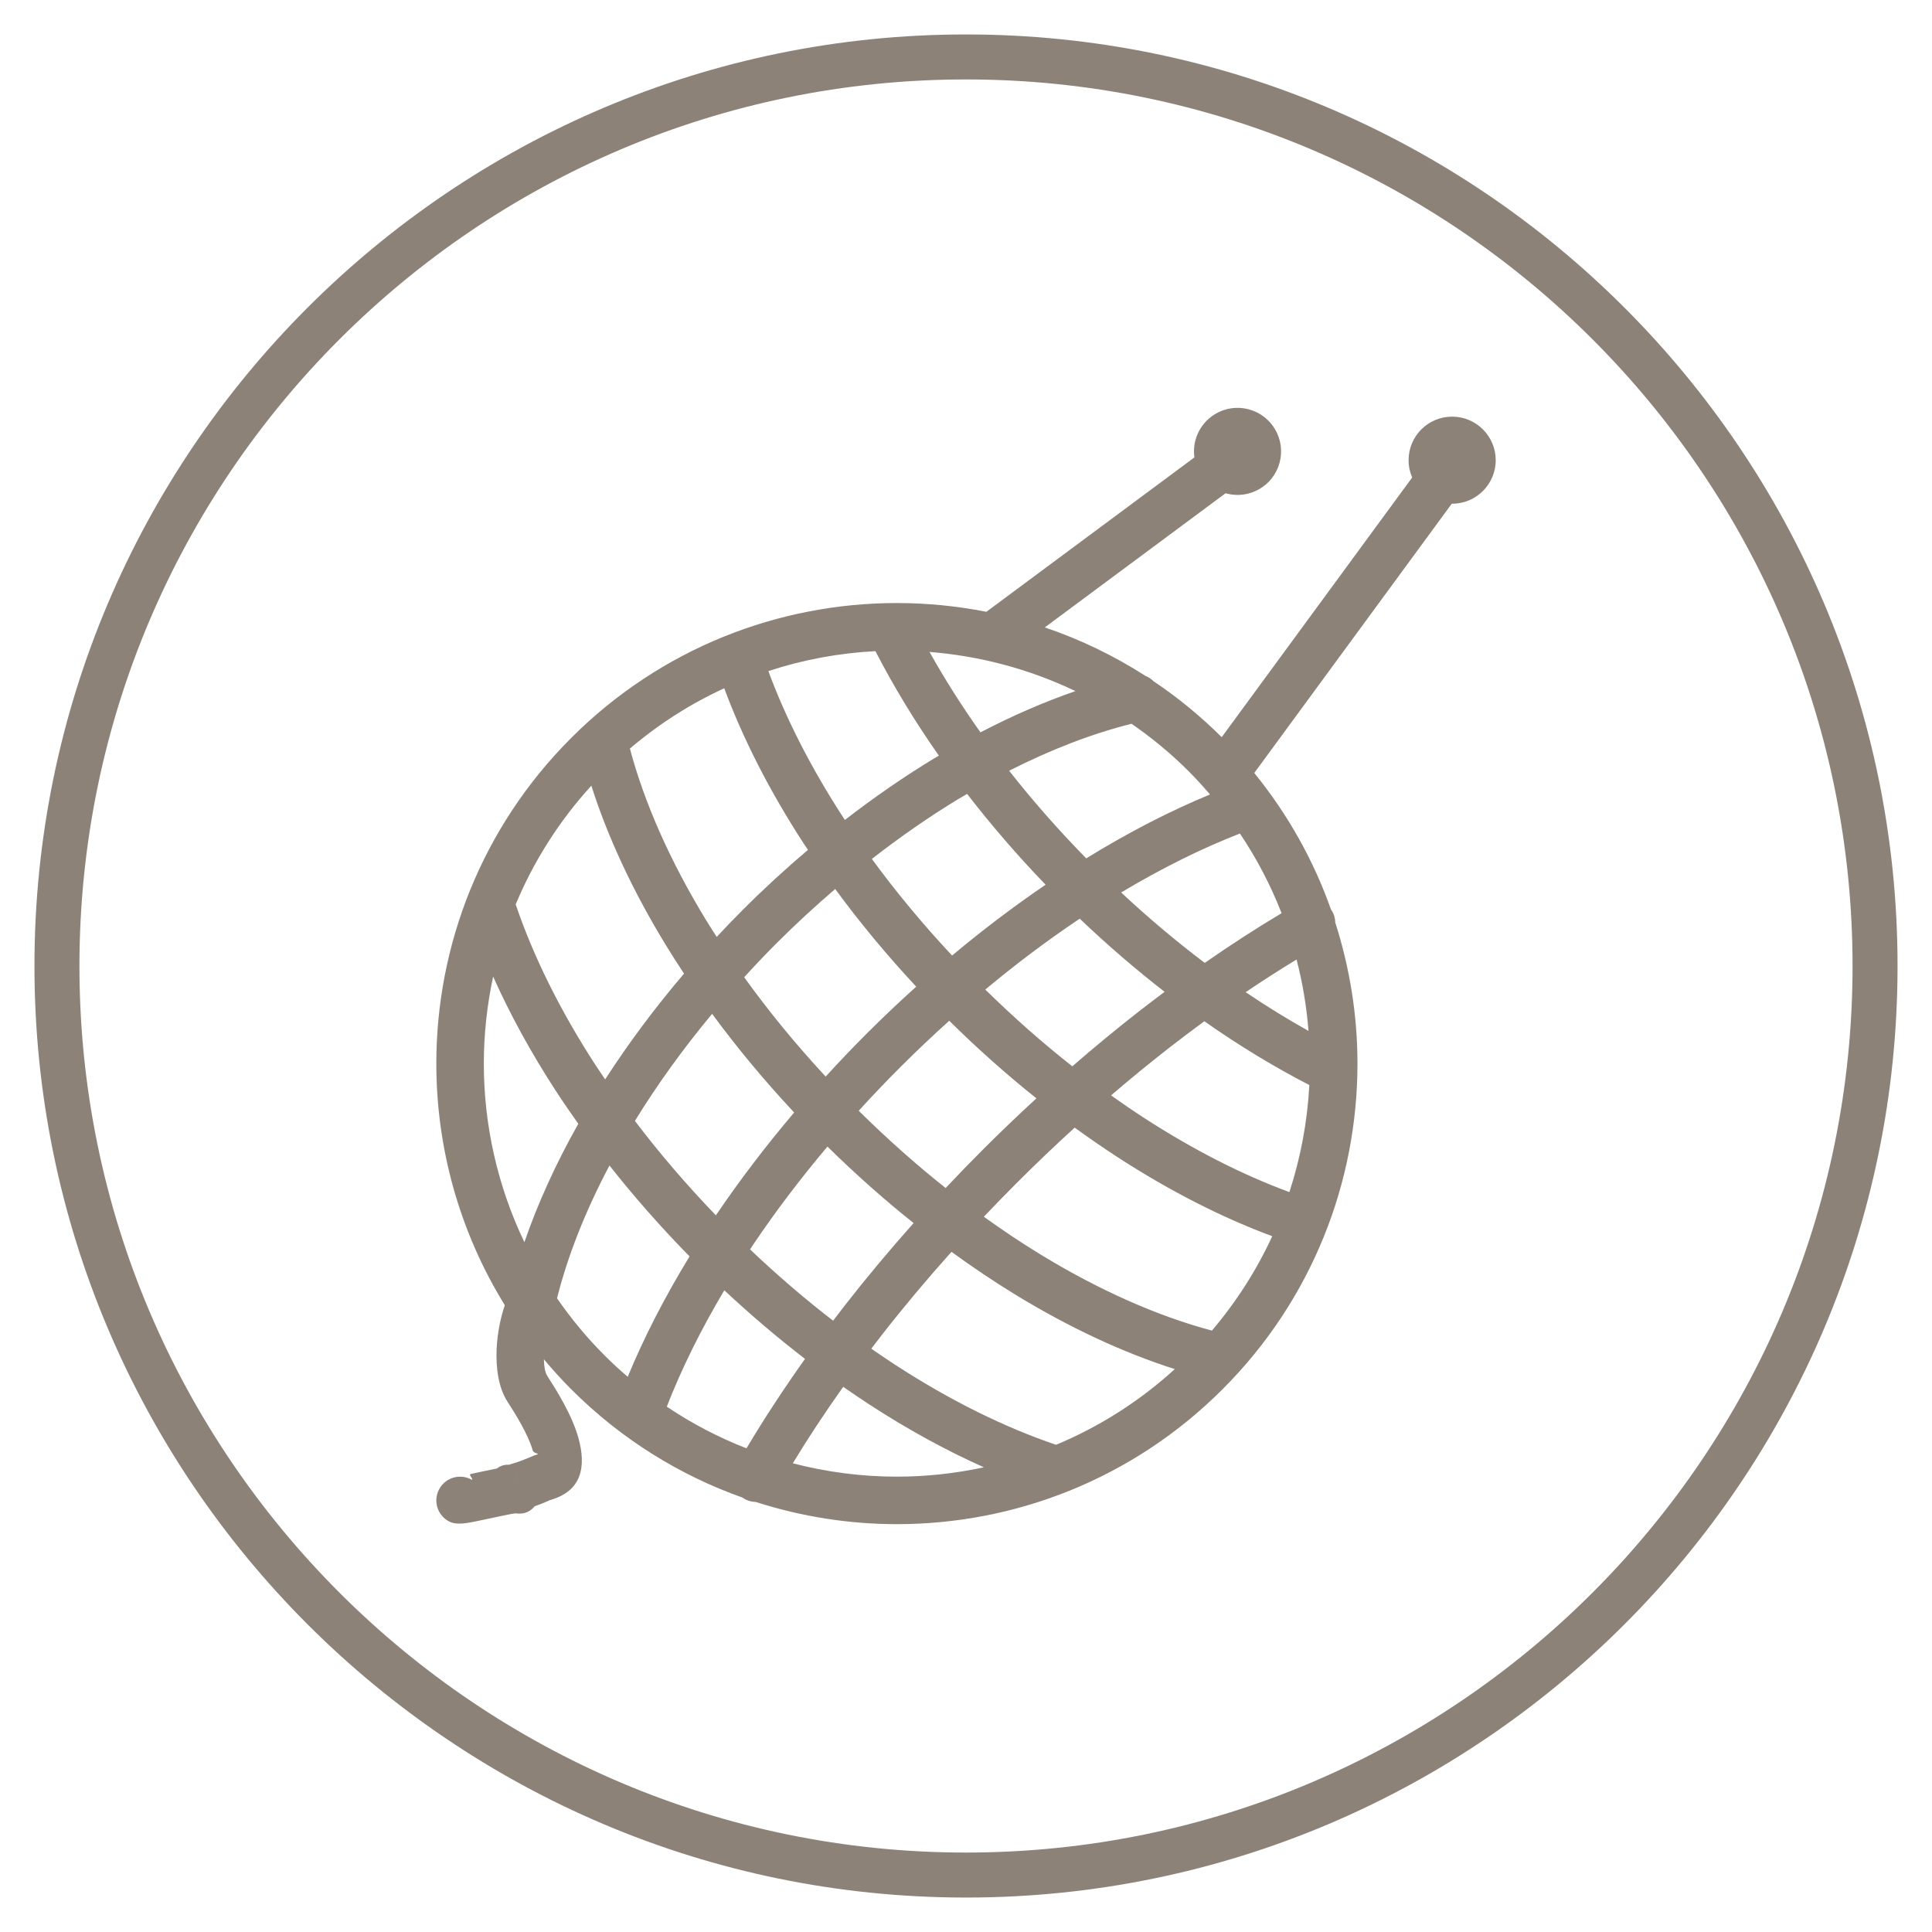 <?xml version="1.0" encoding="utf-8"?>
<!-- Generator: Adobe Illustrator 15.1.0, SVG Export Plug-In . SVG Version: 6.00 Build 0)  -->
<!DOCTYPE svg PUBLIC "-//W3C//DTD SVG 1.1//EN" "http://www.w3.org/Graphics/SVG/1.1/DTD/svg11.dtd">
<svg version="1.1" id="Ebene_1" xmlns="http://www.w3.org/2000/svg" xmlns:xlink="http://www.w3.org/1999/xlink" x="0px" y="0px"
	 width="175.748px" height="175.748px" viewBox="0 0 175.748 175.748" enable-background="new 0 0 175.748 175.748"
	 xml:space="preserve">
<path fill="#8C8278" d="M87.874,172.614c-46.726,0-84.74-38.016-84.74-84.741c0-46.726,38.014-84.739,84.74-84.739
	c46.727,0,84.74,38.013,84.74,84.739C172.614,134.599,134.601,172.614,87.874,172.614z M87.874,7.226
	c-44.47,0-80.648,36.177-80.648,80.647c0,44.471,36.178,80.648,80.648,80.648c44.469,0,80.647-36.178,80.647-80.648
	C168.521,43.403,132.343,7.226,87.874,7.226z"/>
<path fill-rule="evenodd" clip-rule="evenodd" fill="#8C8278" d="M132.095,37.901c-2.187,0-3.961,1.771-3.961,3.96
	c0,0.559,0.117,1.091,0.327,1.575l-17.326,23.622c-1.938-1.928-4.018-3.624-6.203-5.092c-0.21-0.206-0.453-0.372-0.726-0.478
	c-2.902-1.864-5.979-3.336-9.165-4.414l16.445-12.205c0.021,0.007,0.042,0.016,0.064,0.019c2.111,0.566,4.284-0.687,4.851-2.801
	c0.566-2.112-0.687-4.286-2.802-4.851c-2.112-0.566-4.286,0.687-4.852,2.801c-0.142,0.531-0.169,1.062-0.099,1.575L89.728,55.653
	c-2.686-0.528-5.414-0.797-8.142-0.797c-10.721,0-21.444,4.089-29.625,12.271c-8.18,8.181-12.27,18.901-12.27,29.626
	c0,7.634,2.083,15.263,6.231,21.978c-0.392,1.129-0.679,2.565-0.744,3.956c-0.083,1.758,0.173,3.554,0.971,4.794l1.814-1.161
	l-1.818,1.165l0.009,0.012l0.017,0.028l0.007,0.01c0.016,0.021,0.031,0.043,0.047,0.065c0.628,0.98,1.829,2.884,2.237,4.352
	c0.068,0.247,0.652,0.29,0.422,0.353c-0.25,0.069-0.465,0.163-0.747,0.281c-0.356,0.149-0.879,0.375-1.51,0.553l0.037,0.132h0
	l-0.039-0.138c-0.1,0.031-0.199,0.065-0.291,0.106c-0.389-0.016-0.765,0.056-1.129,0.346c-0.686,0.135-1.597,0.331-2.363,0.494
	c-0.177,0.037-0.042,0.226,0.082,0.375l0.036,0.172c-0.033-0.013-0.077-0.035-0.131-0.062c-1.062-0.541-2.361-0.115-2.902,0.946
	c-0.541,1.062-0.118,2.361,0.946,2.902c0.681,0.35,1.656,0.146,2.865-0.112c1.043-0.222,2.362-0.504,2.782-0.585
	c0.113-0.006,0.224-0.021,0.333-0.05c0.61,0.072,1.232,0.016,1.781-0.641c0.487-0.171,0.888-0.344,1.192-0.471
	c0.143-0.062,0.16-0.085,0.208-0.098c2.93-0.812,3.297-3.08,2.582-5.654c-0.585-2.102-2.022-4.376-2.761-5.528
	c-0.023-0.041-0.047-0.082-0.073-0.121h-0.001l-0.002-0.008l-0.004,0.004c-0.194-0.307-0.284-0.854-0.301-1.499
	c0.785,0.937,1.608,1.849,2.487,2.729c4.562,4.561,9.913,7.848,15.613,9.864c0.056,0.038,0.105,0.081,0.165,0.116
	c0.32,0.181,0.665,0.263,1.009,0.271c4.168,1.338,8.502,2.019,12.838,2.019c10.723,0,21.444-4.09,29.624-12.271
	c8.182-8.181,12.274-18.901,12.274-29.625c0-4.337-0.684-8.672-2.021-12.84c-0.01-0.344-0.088-0.69-0.271-1.009
	c-0.034-0.059-0.079-0.109-0.116-0.165c-1.562-4.417-3.89-8.628-6.98-12.423l17.964-24.493c0.012,0,0.024,0,0.037,0
	c2.189,0,3.963-1.774,3.963-3.961C136.058,39.672,134.284,37.901,132.095,37.901z M46.925,134.196l-0.092-0.324l0.001-0.004
	l0.092,0.325l0.286,1.019L46.925,134.196z M116.582,83.07c-2.302,1.372-4.637,2.883-6.99,4.52c-2.559-1.934-5.107-4.071-7.604-6.404
	c3.692-2.208,7.321-4.007,10.805-5.363C114.337,78.122,115.6,80.555,116.582,83.07z M110.244,121.04
	c-4.934-1.314-10.268-3.668-15.671-6.973c-1.69-1.033-3.383-2.168-5.076-3.383c0.968-1.019,1.955-2.04,2.969-3.052
	c1.754-1.756,3.522-3.442,5.294-5.055c1.276,0.925,2.56,1.812,3.84,2.646c4.775,3.104,9.555,5.535,14.131,7.231
	C114.331,115.498,112.498,118.385,110.244,121.04z M96.065,131.429c-4.676-1.587-9.633-4.028-14.619-7.269
	c-0.728-0.471-1.458-0.969-2.187-1.474c0.317-0.42,0.633-0.834,0.959-1.25c1.959-2.512,4.078-5.039,6.335-7.56
	c1.92,1.394,3.849,2.693,5.773,3.87c4.952,3.03,9.872,5.311,14.541,6.798C103.604,127.519,99.944,129.812,96.065,131.429z
	 M60.656,127.959c1.329-3.412,3.079-6.97,5.232-10.587c2.402,2.246,4.859,4.333,7.341,6.241c-1.95,2.743-3.732,5.463-5.324,8.138
	C65.387,130.768,62.956,129.506,60.656,127.959z M64.271,83.766c-3.307-5.404-5.657-10.739-6.972-15.671
	c2.652-2.255,5.542-4.089,8.583-5.485c1.696,4.573,4.126,9.353,7.232,14.129c0.124,0.19,0.256,0.38,0.383,0.571
	c-2.006,1.7-3.984,3.512-5.914,5.442c-0.818,0.815-1.609,1.643-2.386,2.477C64.884,84.741,64.568,84.254,64.271,83.766z
	 M79.634,59.233c1.625,3.151,3.552,6.34,5.772,9.505c-0.141,0.084-0.279,0.16-0.42,0.244c-2.717,1.646-5.439,3.526-8.128,5.604
	c-0.042-0.062-0.088-0.128-0.131-0.193c-2.948-4.533-5.246-9.049-6.832-13.348C73.063,60.01,76.338,59.401,79.634,59.233z
	 M97.831,62.868c-2.816,0.972-5.711,2.221-8.641,3.752c-1.733-2.446-3.283-4.895-4.635-7.315
	C89.117,59.664,93.621,60.854,97.831,62.868z M86.023,108.07c-2.678-2.124-5.327-4.477-7.908-7.028
	c1.214-1.334,2.479-2.662,3.79-3.971c1.465-1.465,2.951-2.868,4.445-4.215c2.581,2.551,5.234,4.905,7.929,7.058
	c-1.639,1.506-3.265,3.058-4.87,4.664C88.254,105.733,87.124,106.898,86.023,108.07z M89.628,90.017
	c2.788-2.324,5.598-4.432,8.392-6.313c0.067-0.043,0.136-0.084,0.205-0.131c2.515,2.399,5.1,4.62,7.716,6.651
	c-0.774,0.578-1.548,1.165-2.321,1.768c-2.033,1.584-4.061,3.259-6.076,5.008C94.866,94.891,92.215,92.557,89.628,90.017z
	 M86.607,86.921c-2.692-2.88-5.135-5.825-7.295-8.787c2.624-2.043,5.271-3.876,7.905-5.473c0.253-0.153,0.506-0.294,0.759-0.441
	c2.165,2.802,4.548,5.573,7.138,8.26C92.268,82.417,89.42,84.569,86.607,86.921z M70.638,85.806c1.75-1.75,3.535-3.389,5.336-4.936
	c2.204,3.005,4.669,5.985,7.37,8.884c-1.515,1.364-3.016,2.783-4.495,4.261c-1.29,1.291-2.537,2.6-3.741,3.918
	c-2.747-2.958-5.223-5.992-7.413-9.038C68.645,87.855,69.62,86.825,70.638,85.806z M72.242,101.201
	c-2.62,3.089-5.002,6.226-7.12,9.355c-2.706-2.809-5.166-5.688-7.366-8.591c2-3.251,4.346-6.521,7.023-9.74
	C67.009,95.263,69.502,98.271,72.242,101.201z M68.233,113.655c0.104-0.156,0.201-0.312,0.307-0.469
	c1.989-2.958,4.243-5.935,6.73-8.887c2.555,2.512,5.176,4.839,7.837,6.959c-2.218,2.493-4.316,5.005-6.281,7.525
	c-0.354,0.453-0.698,0.906-1.04,1.355C73.239,118.179,70.708,116.011,68.233,113.655z M103.945,101.61
	c-0.957-0.622-1.916-1.284-2.875-1.965c1.735-1.493,3.471-2.911,5.197-4.261c1.097-0.856,2.196-1.682,3.289-2.484
	c3.181,2.234,6.385,4.175,9.549,5.802c-0.171,3.299-0.78,6.572-1.813,9.739C112.993,106.858,108.479,104.56,103.945,101.61z
	 M119.031,93.781c-1.891-1.056-3.803-2.233-5.717-3.527c1.557-1.052,3.099-2.04,4.63-2.97
	C118.498,89.42,118.86,91.595,119.031,93.781z M110.072,72.271c-3.646,1.503-7.431,3.452-11.261,5.813
	c-2.555-2.608-4.897-5.279-7.013-7.972c3.839-1.952,7.591-3.386,11.136-4.273c1.834,1.269,3.586,2.708,5.221,4.345
	C108.829,70.859,109.462,71.559,110.072,72.271z M53.792,71.471c1.488,4.667,3.77,9.587,6.8,14.538
	c0.52,0.853,1.067,1.705,1.632,2.558c-2.688,3.158-5.089,6.387-7.176,9.625c-0.293-0.434-0.59-0.868-0.871-1.299
	c-3.24-4.986-5.684-9.947-7.266-14.624C48.527,78.394,50.82,74.732,53.792,71.471z M44.859,88.836
	c1.525,3.415,3.436,6.911,5.705,10.4c0.649,0.999,1.337,1.996,2.043,2.992c-2.062,3.654-3.702,7.272-4.904,10.771
	c-2.456-5.122-3.691-10.683-3.691-16.246C44.012,94.097,44.301,91.444,44.859,88.836z M50.671,118.103
	c0.962-3.835,2.568-7.915,4.771-12.081c2.211,2.808,4.645,5.578,7.286,8.269c-2.274,3.72-4.159,7.402-5.626,10.951
	c-0.711-0.612-1.41-1.243-2.084-1.921C53.383,121.689,51.942,119.938,50.671,118.103z M72.117,133.112
	c1.392-2.292,2.925-4.617,4.588-6.956c0.798,0.553,1.596,1.099,2.395,1.618c3.492,2.271,6.988,4.18,10.402,5.703
	c-2.608,0.56-5.263,0.85-7.918,0.85C78.401,134.327,75.218,133.915,72.117,133.112z"/>
</svg>
